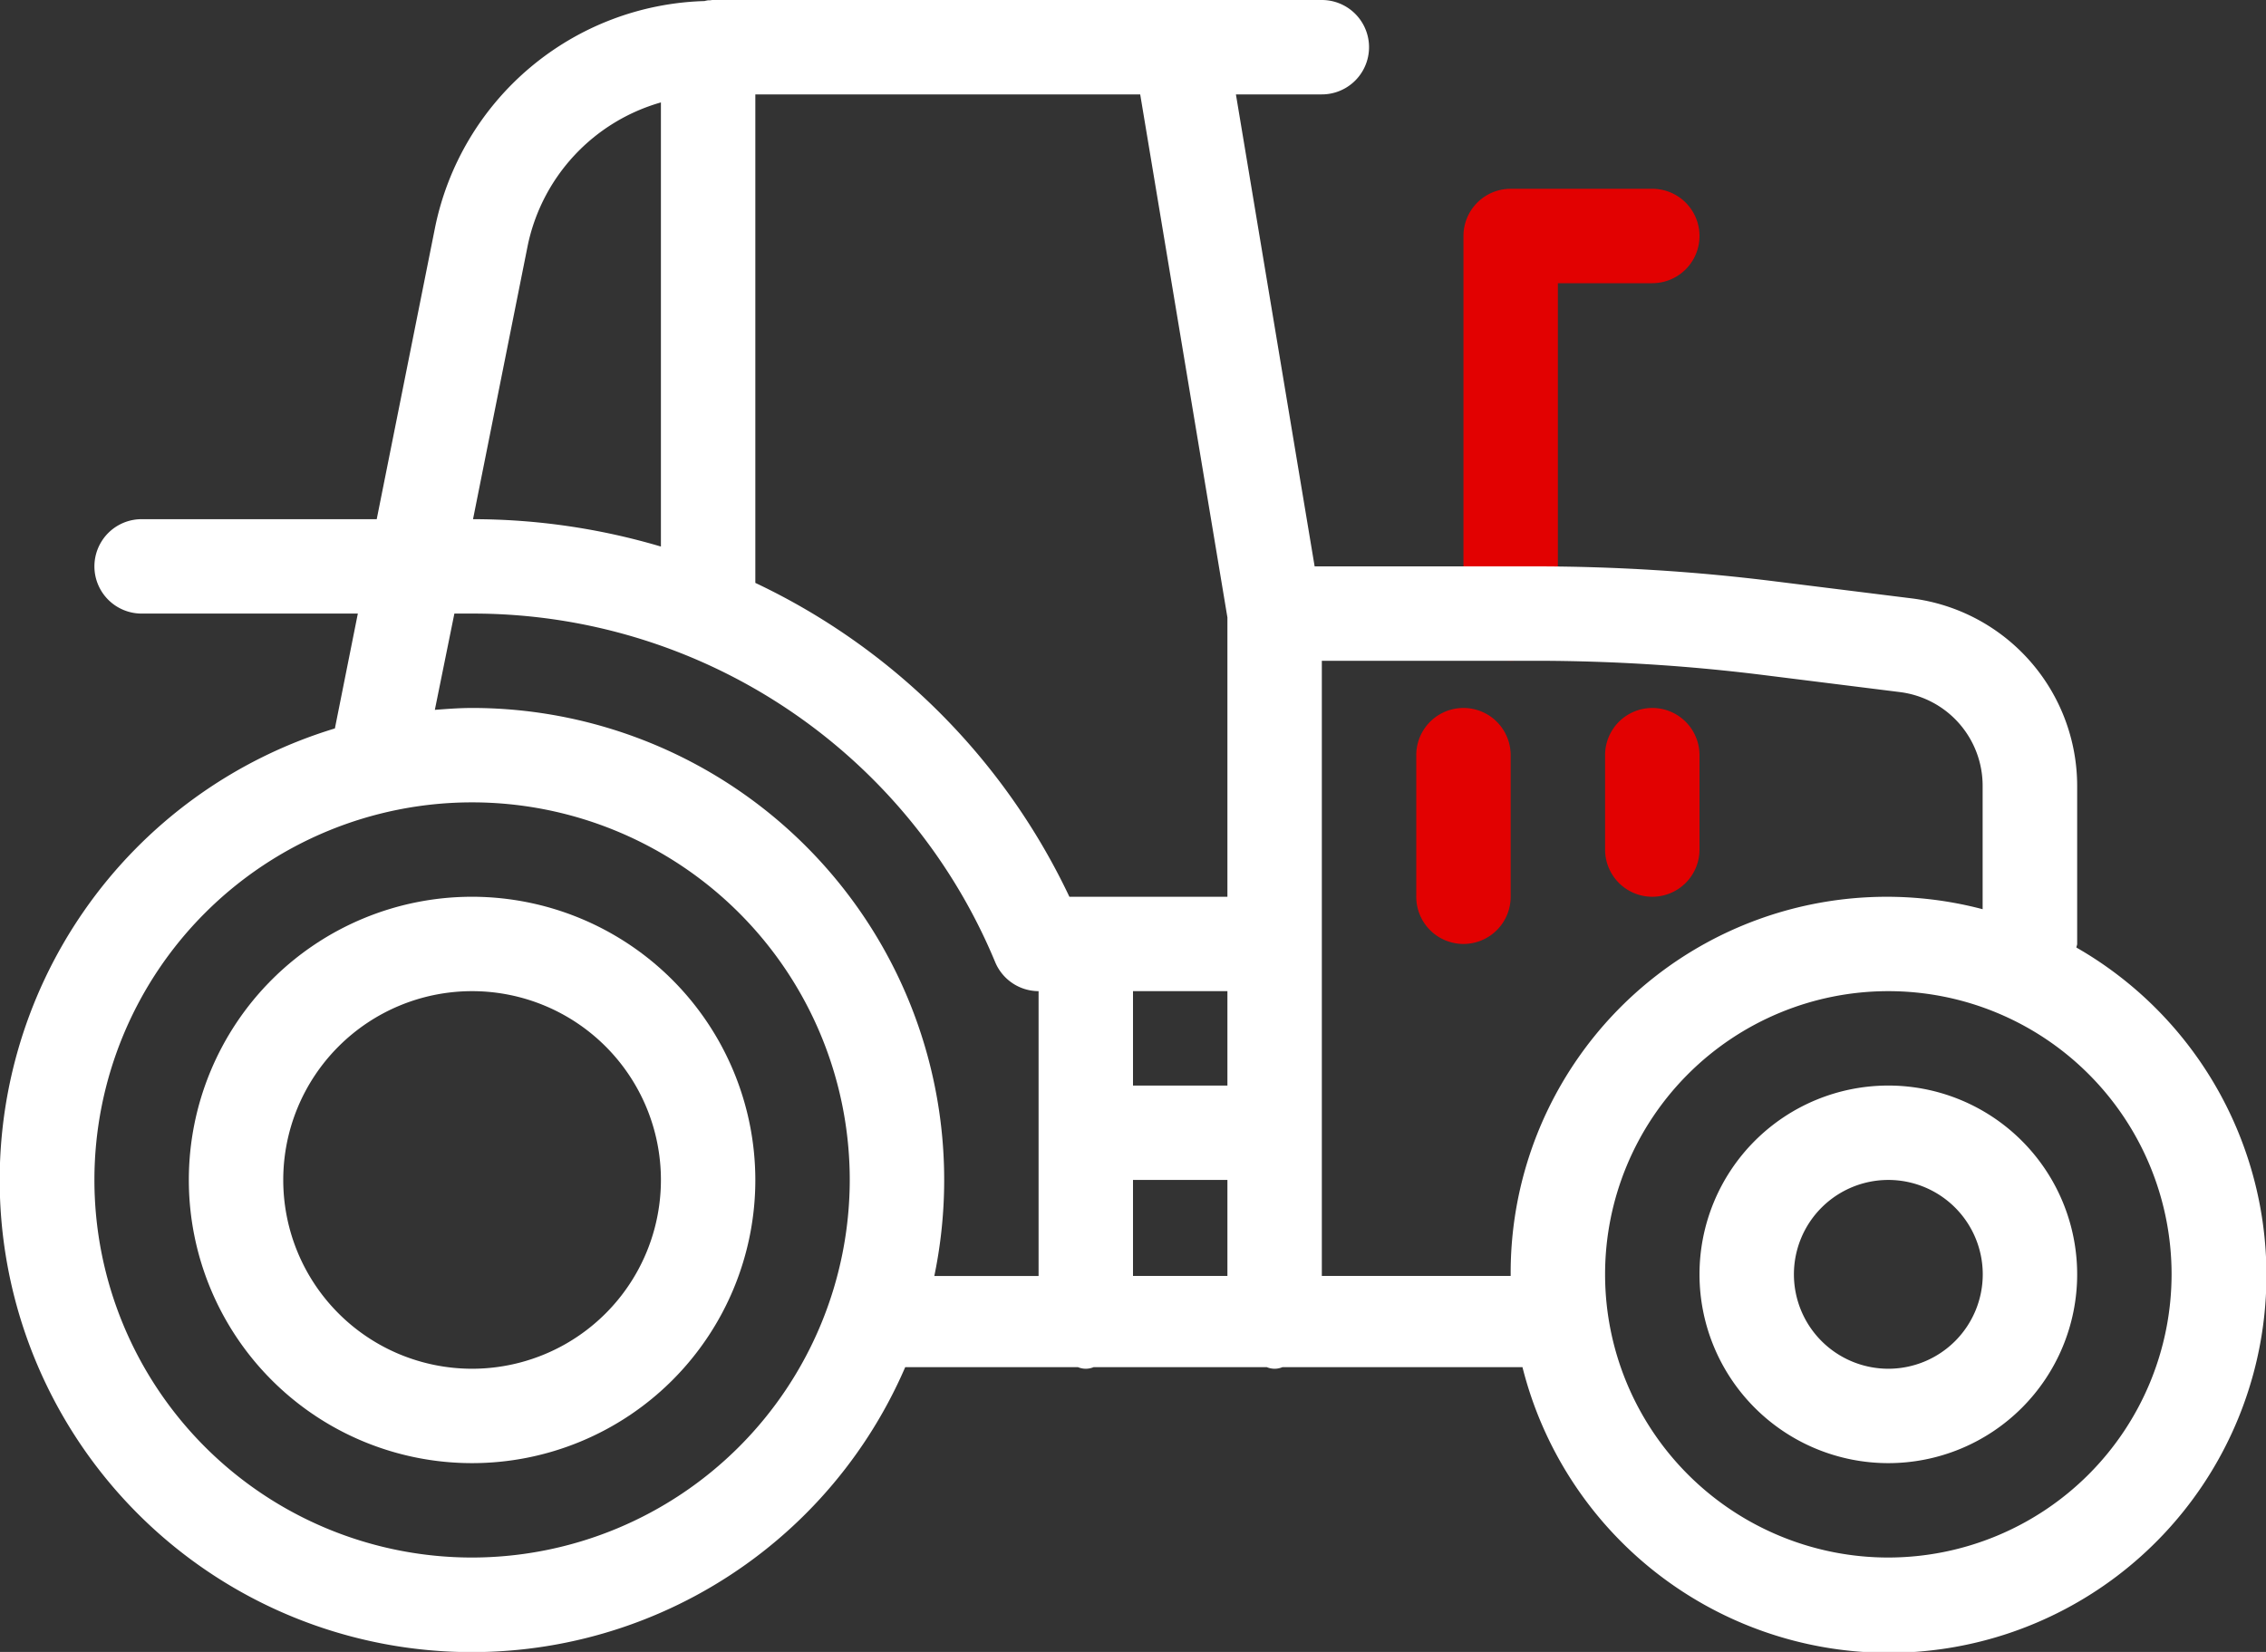 <svg id="_ÎÓÈ_1" data-name="—ÎÓÈ_1" xmlns="http://www.w3.org/2000/svg" viewBox="0 0 384 280"><rect x="0" y="0" width="384" height="280" fill="#333333" stroke="none"/><defs><style>.cls-1{fill:#e20101;}.cls-2{fill:#fff;}</style></defs><path class="cls-1" d="M256,112a8,8,0,0,1-8-8V40a8,8,0,0,1,8-8h24a8,8,0,0,1,0,16H264v56A8,8,0,0,1,256,112Z"/><path class="cls-1" d="M248,160a8,8,0,0,1-8-8V128a8,8,0,0,1,16,0v24A8,8,0,0,1,248,160Z"/><path class="cls-1" d="M280,152a8,8,0,0,1-8-8V128a8,8,0,0,1,16,0v16A8,8,0,0,1,280,152Z"/><path class="cls-2" d="M351.88,160.59c0-.21.12-.38.12-.59V133.19a32.06,32.06,0,0,0-28-31.76l-23.21-2.89A327.06,327.06,0,0,0,260.08,96h-37.3L209.44,16H224a8,8,0,0,0,0-16H120.8c-.19,0-.37.05-.56.05s-.15,0-.24,0a6.19,6.19,0,0,0-.62.13A48,48,0,0,0,73.73,38.54L63.84,88H24a8,8,0,0,0,0,16H60.64l-3.89,19.47A80,80,0,1,0,153.4,231.73h29.27a3.41,3.41,0,0,0,2.66,0h29.34a3.41,3.41,0,0,0,2.66,0H258a64,64,0,1,0,93.84-71.14ZM208,184H192V168h16Zm-16,16h16v16.27H192Zm16-95.34V152H181.22A111.66,111.66,0,0,0,128,98.8V16h65.22Zm-118.58-63A32,32,0,0,1,112,17.36V92.64A112.36,112.36,0,0,0,80.16,88ZM80,264a64,64,0,1,1,64-64A64.07,64.07,0,0,1,80,264Zm0-144c-2.13,0-4.22.16-6.31.32L77,104h3a95.79,95.79,0,0,1,88.64,59.07A8,8,0,0,0,176,168v48.28H158.33A80,80,0,0,0,80,120Zm144,96.27V112h36.08a312.68,312.68,0,0,1,38.7,2.41l23.2,2.9a16,16,0,0,1,14,15.88v20.92A63.73,63.73,0,0,0,256,216c0,.09,0,.18,0,.27ZM320,264a48,48,0,1,1,48-48A48.05,48.05,0,0,1,320,264Z"/><path class="cls-2" d="M80,152a48,48,0,1,0,48,48A48.05,48.05,0,0,0,80,152Zm0,80a32,32,0,1,1,32-32A32,32,0,0,1,80,232Z"/><path class="cls-2" d="M320,184a32,32,0,1,0,32,32A32,32,0,0,0,320,184Zm0,48a16,16,0,1,1,16-16A16,16,0,0,1,320,232Z"/></svg>